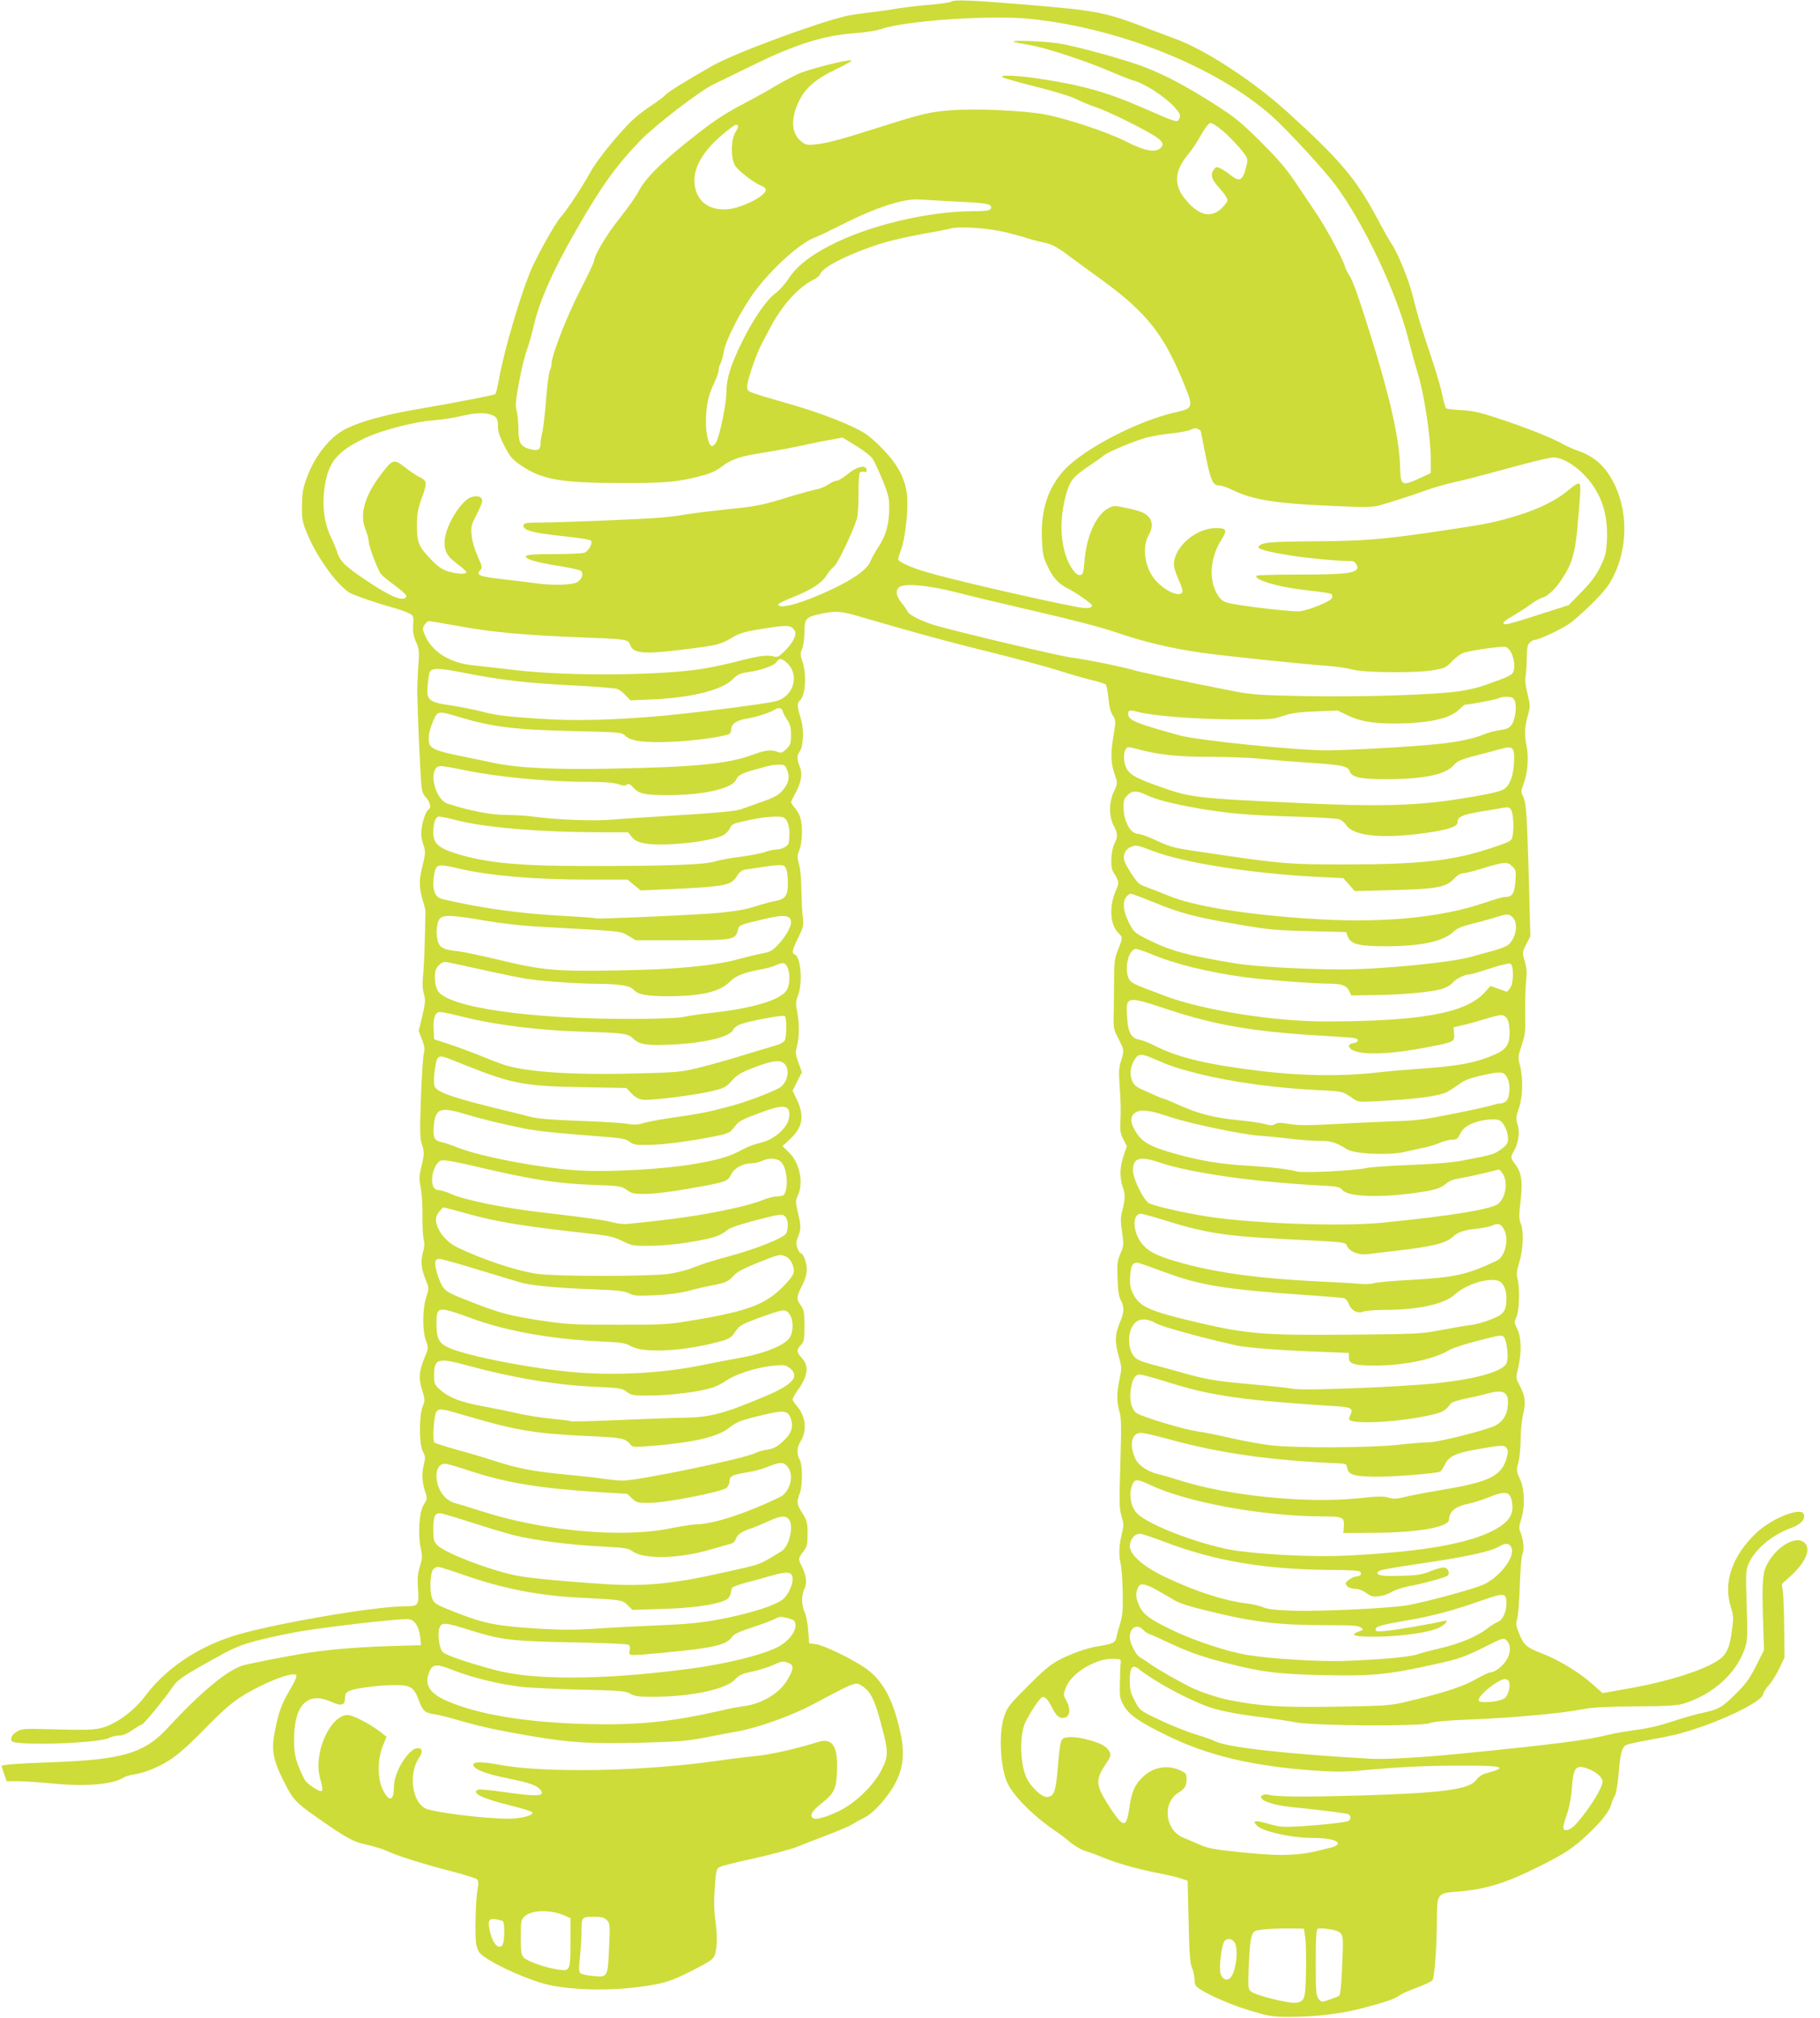<?xml version="1.0" standalone="no"?>
<!DOCTYPE svg PUBLIC "-//W3C//DTD SVG 20010904//EN"
 "http://www.w3.org/TR/2001/REC-SVG-20010904/DTD/svg10.dtd">
<svg version="1.0" xmlns="http://www.w3.org/2000/svg"
 width="1155pt" height="1280pt" viewBox="0 0 1155 1280"
 preserveAspectRatio="xMidYMid meet">
<g transform="translate(0,1280) scale(0.1,-0.1)"
fill="#cddc39" stroke="none">
<path d="M6037 12790 c-10 -7 -71 -15 -135 -20 -64 -5 -157 -16 -207 -24 -49
-9 -132 -20 -184 -26 -51 -6 -112 -15 -135 -20 -192 -44 -716 -238 -856 -318
-167 -95 -279 -164 -296 -183 -10 -12 -48 -40 -84 -64 -36 -23 -87 -61 -113
-85 -82 -73 -234 -258 -278 -338 -52 -95 -152 -247 -189 -287 -37 -40 -163
-267 -199 -358 -70 -178 -167 -512 -195 -676 -8 -45 -18 -86 -23 -91 -8 -7
-222 -49 -523 -101 -179 -31 -333 -74 -420 -117 -107 -52 -206 -177 -257 -324
-21 -58 -26 -92 -27 -168 0 -87 3 -103 36 -181 63 -153 202 -341 278 -375 45
-20 163 -61 245 -83 44 -12 96 -30 115 -39 35 -17 35 -17 32 -76 -3 -44 2 -72
19 -110 20 -47 21 -59 13 -161 -4 -60 -7 -137 -6 -170 1 -33 4 -114 6 -180 2
-66 8 -192 13 -281 8 -154 9 -161 36 -193 28 -33 35 -65 17 -76 -16 -10 -37
-67 -44 -121 -5 -35 -2 -64 9 -98 17 -50 17 -55 -10 -166 -17 -70 -14 -125 11
-202 8 -26 15 -55 14 -65 0 -10 -2 -88 -4 -173 -2 -85 -7 -188 -11 -227 -5
-50 -4 -87 5 -118 11 -40 10 -56 -10 -140 l-23 -95 21 -54 c16 -43 19 -61 11
-92 -5 -22 -13 -149 -18 -284 -7 -197 -6 -253 5 -285 18 -52 17 -66 -2 -148
-15 -59 -15 -76 -4 -135 8 -37 12 -114 11 -172 -1 -58 2 -124 7 -148 7 -31 6
-54 -4 -88 -16 -54 -10 -108 19 -177 20 -47 20 -49 1 -110 -24 -77 -24 -212 0
-275 15 -42 15 -46 -9 -103 -36 -89 -40 -134 -16 -207 18 -60 19 -66 3 -105
-23 -62 -23 -241 2 -286 15 -28 16 -40 7 -77 -15 -60 -14 -109 5 -170 17 -51
17 -52 -7 -90 -29 -47 -38 -183 -19 -275 11 -52 11 -66 -5 -115 -14 -45 -17
-76 -12 -145 7 -103 2 -109 -80 -109 -200 0 -880 -118 -1103 -192 -227 -74
-423 -209 -549 -378 -67 -89 -170 -167 -257 -196 -61 -20 -108 -21 -394 -13
-97 3 -131 1 -154 -11 -35 -18 -51 -42 -43 -64 13 -33 549 -17 620 19 16 8 45
15 64 15 22 0 51 12 84 35 28 19 55 35 60 35 10 0 150 171 189 230 36 55 68
77 307 208 122 68 188 89 445 141 146 31 691 95 751 89 39 -4 65 -45 74 -115
l5 -50 -213 -6 c-214 -7 -413 -25 -564 -52 -126 -22 -296 -56 -345 -68 -98
-24 -273 -168 -485 -398 -149 -162 -287 -203 -745 -219 -227 -8 -310 -15 -310
-24 0 -2 7 -23 16 -49 l16 -47 71 0 c40 0 142 -7 227 -15 202 -20 378 -5 444
38 11 8 42 17 68 20 26 4 74 18 107 31 123 52 178 94 336 254 115 118 175 170
239 210 136 86 323 159 346 136 6 -6 -7 -39 -40 -94 -53 -90 -70 -135 -95
-259 -24 -115 -14 -181 50 -310 60 -122 78 -143 200 -229 201 -142 246 -167
336 -186 46 -10 102 -27 124 -38 56 -28 233 -84 409 -129 82 -21 155 -44 163
-51 10 -11 11 -26 3 -68 -12 -66 -17 -290 -8 -344 4 -21 14 -46 23 -56 46 -51
259 -152 405 -194 141 -39 397 -49 605 -21 160 21 201 34 346 108 110 56 125
67 136 98 15 44 16 122 2 223 -8 55 -9 120 -3 201 9 114 10 120 34 132 14 7
116 32 226 56 110 25 230 57 265 72 35 14 121 48 190 74 69 26 141 57 160 69
19 12 53 31 76 42 60 29 158 141 201 230 51 107 55 200 14 360 -46 181 -109
287 -212 359 -81 56 -258 142 -310 150 l-45 6 -6 80 c-3 44 -13 97 -23 117
-20 47 -21 110 -1 149 18 34 12 84 -16 141 -25 48 -24 53 9 95 24 32 27 45 27
113 0 69 -3 82 -32 129 -37 59 -39 70 -18 126 19 52 19 182 0 215 -20 35 -18
80 5 115 43 66 34 159 -21 223 -16 18 -29 38 -29 45 0 7 16 34 35 61 62 87 70
149 25 199 -36 41 -37 53 -7 85 20 21 22 34 22 120 0 85 -3 101 -22 129 -30
41 -29 56 7 127 20 39 30 74 30 103 0 44 -23 103 -39 103 -5 0 -15 15 -21 34
-9 28 -8 42 5 71 19 47 19 71 -2 156 -15 65 -15 72 0 105 38 79 12 208 -55
272 l-42 41 51 48 c81 76 90 151 32 264 l-19 39 29 59 30 59 -22 60 c-19 54
-20 66 -9 106 15 58 15 146 1 219 -10 48 -9 64 5 101 31 80 18 245 -19 260
-22 8 -19 27 21 108 32 66 35 78 29 128 -4 30 -8 107 -9 170 0 63 -7 138 -15
166 -13 46 -12 56 2 93 19 46 22 147 7 201 -5 19 -21 48 -35 64 -14 16 -25 32
-25 36 0 4 11 27 24 51 40 72 51 129 32 174 -19 46 -20 74 -1 98 23 31 28 134
10 197 -28 95 -29 106 -7 128 36 36 42 171 11 257 -11 30 -11 41 1 68 8 18 15
65 15 104 1 89 8 98 100 118 99 21 129 19 246 -15 352 -103 556 -159 825 -225
167 -42 361 -93 430 -115 69 -22 165 -50 212 -62 48 -11 92 -25 98 -29 6 -5
14 -43 18 -85 4 -52 13 -88 27 -111 21 -34 21 -35 4 -139 -18 -112 -16 -166
12 -246 16 -46 16 -49 -8 -99 -32 -70 -33 -157 -1 -217 26 -51 27 -68 5 -113
-23 -46 -28 -147 -9 -179 40 -66 40 -66 17 -121 -43 -99 -37 -214 15 -266 30
-30 30 -32 -1 -109 -22 -56 -25 -76 -25 -211 0 -81 -2 -180 -3 -219 -1 -63 2
-79 31 -134 37 -73 37 -75 16 -141 -13 -40 -15 -70 -9 -152 8 -124 9 -153 5
-237 -3 -52 1 -74 19 -108 l22 -43 -20 -60 c-25 -71 -27 -139 -5 -203 16 -47
15 -75 -6 -156 -9 -35 -9 -63 1 -127 11 -77 11 -84 -10 -134 -20 -45 -22 -65
-19 -158 2 -76 8 -116 21 -140 23 -46 22 -75 -8 -146 -30 -73 -31 -117 -5
-211 19 -67 19 -75 5 -143 -19 -90 -19 -145 -1 -205 12 -40 13 -95 6 -329 -8
-249 -7 -288 7 -335 14 -43 15 -60 5 -100 -20 -81 -24 -145 -11 -197 6 -27 13
-111 14 -185 2 -109 -1 -147 -15 -195 -10 -33 -22 -75 -25 -92 -7 -35 -23 -42
-124 -58 -67 -11 -176 -50 -250 -91 -47 -26 -102 -73 -191 -163 -115 -116
-128 -131 -148 -192 -36 -106 -24 -329 23 -424 43 -87 173 -215 316 -310 17
-11 53 -39 82 -63 28 -23 70 -47 92 -54 22 -6 76 -25 120 -44 88 -36 224 -74
355 -99 47 -9 106 -23 131 -31 l46 -15 6 -257 c4 -203 9 -265 21 -294 9 -21
16 -52 16 -70 0 -18 4 -38 8 -44 20 -32 197 -114 332 -155 137 -41 152 -44
265 -44 164 0 328 20 465 56 152 41 199 57 233 81 15 11 64 33 110 49 45 17
88 37 96 44 15 15 29 202 30 411 1 139 6 145 132 154 178 14 304 53 514 158
171 85 220 118 324 217 81 78 126 137 137 181 4 16 14 39 22 51 8 13 18 70 24
140 10 127 21 169 48 183 10 5 71 19 136 30 66 12 146 28 179 36 239 60 555
207 555 259 0 8 16 32 35 54 19 21 49 69 67 107 l33 69 -2 180 c-1 99 -5 204
-8 233 l-7 53 57 52 c95 87 130 171 87 210 -57 52 -190 -31 -245 -152 -23 -49
-26 -129 -16 -417 l4 -111 -49 -98 c-39 -78 -64 -114 -125 -175 -89 -90 -114
-105 -216 -126 -42 -9 -127 -33 -190 -54 -74 -25 -155 -45 -230 -54 -63 -9
-141 -22 -173 -30 -129 -34 -353 -63 -932 -120 -252 -25 -492 -39 -585 -33
-528 29 -906 72 -982 110 -15 8 -74 29 -130 46 -56 17 -158 58 -226 91 -124
59 -124 59 -155 119 -27 50 -32 69 -32 129 0 87 16 107 58 73 94 -76 316 -196
444 -240 75 -26 187 -47 338 -65 69 -9 163 -23 210 -32 115 -23 807 -27 855
-5 20 9 101 16 240 22 281 11 594 39 730 66 58 12 150 16 335 18 212 1 264 5
310 19 183 59 327 189 382 345 18 52 19 73 13 277 -7 208 -6 224 13 266 40 90
148 181 267 224 63 23 94 56 82 89 -19 47 -206 -28 -304 -122 -152 -147 -208
-313 -159 -467 17 -54 18 -69 7 -150 -14 -110 -34 -152 -86 -188 -97 -66 -328
-138 -588 -183 l-147 -26 -65 58 c-82 73 -213 153 -318 193 -99 38 -116 53
-146 126 -20 48 -22 61 -13 92 6 21 14 118 17 216 3 99 11 188 17 199 12 23 6
90 -12 134 -12 27 -11 39 3 83 26 80 23 193 -7 257 -23 49 -24 54 -10 105 7
29 14 94 14 145 0 50 7 122 16 160 18 77 13 116 -22 184 -25 46 -25 48 -9 114
22 96 20 189 -6 243 -21 42 -21 46 -5 78 18 40 22 187 6 243 -7 27 -5 49 12
105 25 82 29 195 9 244 -12 28 -12 52 -1 145 14 126 6 178 -36 234 -29 38 -29
43 -4 86 27 46 36 119 20 166 -11 34 -10 46 9 100 25 73 28 190 7 271 -14 52
-13 59 11 129 22 66 25 86 22 205 -1 72 1 163 6 202 6 54 4 83 -9 127 -16 56
-16 57 10 107 l26 51 -11 409 c-12 395 -16 443 -40 488 -9 16 -7 31 8 69 25
64 33 166 20 233 -16 77 -14 125 6 198 17 61 17 65 -1 140 -12 46 -17 89 -13
107 4 17 7 69 8 116 1 70 4 89 19 102 10 10 23 17 28 17 31 0 196 79 238 114
103 85 209 193 241 246 110 180 124 428 35 618 -55 118 -126 184 -235 222 -30
10 -73 30 -97 43 -63 37 -242 108 -408 162 -117 39 -162 49 -235 53 -49 2 -94
8 -98 12 -5 4 -15 41 -23 81 -8 41 -35 133 -58 204 -84 251 -99 301 -126 411
-29 117 -95 281 -140 349 -15 22 -53 90 -85 150 -137 259 -239 380 -577 686
-216 196 -523 396 -713 464 -27 10 -99 37 -160 60 -284 109 -325 117 -790 156
-341 28 -446 32 -468 19z m503 -110 c568 -59 1182 -306 1532 -617 95 -84 335
-345 404 -438 180 -244 383 -671 460 -970 24 -93 51 -190 59 -215 42 -132 85
-412 85 -558 l0 -83 -62 -29 c-125 -57 -129 -55 -133 71 -5 177 -63 436 -185
826 -81 257 -116 357 -141 393 -9 14 -20 36 -24 50 -15 51 -117 240 -178 331
-35 52 -97 144 -137 204 -55 82 -111 148 -219 255 -132 131 -162 155 -306 247
-173 109 -294 173 -420 223 -123 49 -442 137 -558 155 -95 14 -297 21 -286 11
2 -3 49 -12 104 -22 104 -17 361 -102 525 -173 50 -22 114 -47 143 -55 66 -19
190 -101 245 -160 43 -47 48 -60 32 -86 -11 -17 -22 -14 -225 75 -223 98 -384
144 -655 185 -141 22 -267 27 -236 9 10 -6 106 -33 214 -60 113 -28 218 -61
251 -77 31 -16 87 -39 125 -52 72 -23 297 -134 374 -183 51 -33 61 -53 38 -75
-33 -33 -100 -21 -221 41 -121 61 -384 148 -525 173 -134 23 -425 36 -580 25
-144 -11 -185 -21 -515 -126 -199 -63 -291 -87 -361 -92 -44 -4 -55 -1 -82 22
-60 51 -65 141 -13 251 41 85 108 144 238 205 59 28 103 53 97 56 -21 8 -273
-56 -339 -86 -36 -17 -103 -52 -148 -79 -45 -27 -131 -75 -192 -107 -141 -74
-198 -113 -370 -250 -170 -137 -262 -231 -303 -310 -17 -33 -70 -107 -116
-165 -80 -98 -166 -241 -166 -276 0 -8 -40 -92 -89 -187 -84 -164 -181 -412
-181 -466 0 -12 -5 -31 -11 -43 -6 -11 -17 -97 -24 -191 -8 -95 -19 -188 -25
-207 -5 -19 -10 -49 -10 -66 0 -38 -16 -46 -67 -33 -59 16 -73 39 -73 125 0
41 -5 93 -11 116 -10 36 -7 65 15 184 14 78 37 170 50 205 13 35 31 100 41
144 35 158 126 365 280 630 153 266 246 395 399 554 92 95 383 319 466 357 30
14 145 70 255 124 256 126 441 185 635 199 69 5 145 17 170 26 152 54 696 91
950 65z m1214 -705 c30 -25 80 -75 111 -111 50 -59 55 -70 49 -98 -24 -111
-44 -126 -104 -77 -21 17 -51 36 -65 43 -24 11 -29 10 -41 -7 -25 -33 -16 -63
36 -120 28 -30 50 -64 50 -74 0 -10 -18 -35 -40 -55 -68 -61 -142 -43 -224 55
-79 93 -75 182 12 287 22 26 52 70 67 97 43 76 65 105 80 105 7 0 38 -20 69
-45z m-3071 28 c4 -3 -3 -22 -16 -42 -28 -46 -31 -159 -4 -208 17 -33 122
-114 170 -132 15 -6 27 -17 27 -25 0 -39 -150 -115 -241 -123 -109 -10 -186
40 -207 134 -26 113 43 237 198 360 57 45 62 47 73 36z m1387 -482 c185 -8
220 -14 220 -36 0 -20 -24 -25 -113 -25 -285 0 -661 -89 -907 -216 -130 -66
-216 -135 -267 -214 -22 -33 -58 -73 -81 -90 -56 -40 -140 -161 -211 -305 -73
-147 -101 -236 -101 -322 0 -73 -44 -286 -66 -320 -8 -13 -19 -23 -25 -23 -20
0 -39 70 -39 148 0 105 14 173 50 247 17 34 30 72 30 84 0 12 6 34 14 49 7 15
16 48 20 73 10 70 114 271 199 384 110 147 289 307 380 339 18 6 91 41 162 77
226 115 403 172 505 163 30 -2 134 -8 230 -13z m315 -195 c55 -14 113 -30 130
-36 16 -6 61 -18 99 -26 56 -12 84 -25 141 -66 38 -29 144 -106 235 -172 286
-209 390 -340 516 -642 70 -169 69 -174 -43 -199 -243 -54 -585 -232 -712
-370 -100 -111 -146 -250 -139 -430 4 -98 8 -118 35 -175 34 -73 69 -113 127
-142 58 -29 156 -98 156 -109 0 -18 -31 -21 -93 -10 -243 46 -805 176 -962
223 -98 29 -175 65 -175 80 0 7 9 36 19 63 25 67 45 240 38 333 -8 105 -54
198 -147 295 -39 42 -93 90 -120 107 -79 51 -272 127 -455 180 -310 90 -290
82 -293 115 -4 30 53 199 90 270 12 22 35 67 53 101 75 145 184 265 282 312
18 9 36 24 39 35 15 46 214 142 419 202 50 14 153 37 230 51 77 13 156 29 175
34 58 16 245 3 355 -24z m-3268 -1157 c36 -13 43 -25 43 -77 0 -30 12 -65 42
-123 38 -72 50 -85 111 -126 129 -86 252 -107 627 -107 285 -1 363 6 513 46
55 14 94 32 130 60 63 47 113 63 277 89 69 11 175 30 235 44 61 13 142 30 181
36 l71 13 84 -51 c46 -28 94 -65 106 -82 12 -18 41 -81 65 -139 38 -95 42
-116 41 -183 -1 -96 -23 -172 -69 -240 -20 -30 -43 -71 -51 -92 -20 -49 -106
-111 -247 -177 -182 -86 -335 -129 -337 -95 0 6 40 26 89 45 117 46 185 89
216 138 13 22 36 48 49 58 23 18 120 221 145 304 6 19 11 90 10 156 0 67 3
127 7 134 4 6 16 10 26 7 12 -3 19 0 19 8 0 40 -60 28 -124 -25 -27 -22 -56
-40 -67 -40 -10 0 -34 -11 -53 -24 -20 -13 -52 -27 -73 -30 -21 -4 -87 -22
-148 -40 -202 -62 -224 -67 -412 -86 -104 -11 -226 -26 -273 -34 -47 -8 -119
-17 -160 -20 -115 -10 -642 -31 -760 -31 -85 0 -105 -3 -108 -15 -6 -33 52
-50 239 -70 117 -12 185 -23 190 -31 11 -18 -17 -66 -43 -76 -13 -4 -98 -8
-190 -8 -111 0 -171 -4 -178 -11 -18 -18 57 -41 204 -64 71 -11 135 -25 143
-32 19 -19 5 -57 -28 -73 -33 -17 -159 -20 -260 -5 -37 5 -129 16 -204 25
-151 17 -176 26 -149 56 16 18 15 23 -15 91 -20 45 -35 96 -38 133 -5 55 -2
66 31 129 20 38 36 77 36 87 0 28 -30 39 -70 25 -63 -21 -160 -177 -168 -272
-6 -67 14 -103 83 -154 30 -22 55 -45 55 -50 0 -15 -59 -12 -116 5 -36 11 -63
29 -105 72 -82 84 -93 110 -93 218 0 76 5 104 32 179 35 98 34 105 -22 133
-17 8 -57 35 -88 60 -71 54 -76 52 -158 -57 -98 -133 -128 -244 -91 -338 12
-29 21 -64 21 -78 0 -31 58 -182 79 -208 9 -10 49 -43 89 -72 72 -54 84 -70
58 -80 -31 -12 -104 22 -230 106 -143 95 -178 128 -196 187 -7 21 -25 65 -41
98 -41 87 -55 189 -41 301 22 169 78 240 259 325 101 49 319 105 438 113 50 4
124 15 165 25 87 22 157 25 197 10z m4503 -103 c0 -1 14 -70 30 -151 33 -164
47 -195 87 -195 15 0 54 -13 88 -30 126 -61 275 -85 640 -100 201 -9 248 -8
290 4 97 28 241 75 305 99 36 13 110 34 165 47 55 12 179 43 275 70 197 54
300 80 347 87 49 8 135 -37 201 -104 110 -111 157 -244 150 -415 -5 -89 -9
-105 -43 -175 -28 -57 -60 -99 -119 -159 l-81 -83 -188 -60 c-103 -34 -196
-61 -207 -61 -35 0 -22 18 38 51 31 18 80 49 107 69 28 21 61 41 75 45 43 13
89 55 134 124 61 92 82 163 96 321 21 231 23 271 13 281 -7 7 -31 -8 -69 -40
-72 -62 -186 -119 -319 -160 -143 -44 -201 -56 -465 -95 -385 -58 -507 -68
-830 -70 -286 -2 -337 -7 -354 -35 -18 -29 356 -86 596 -91 15 0 37 -32 32
-45 -13 -32 -83 -40 -361 -40 -149 0 -274 -3 -278 -7 -23 -23 124 -69 281 -88
200 -24 199 -23 199 -45 0 -15 -19 -28 -80 -54 -44 -19 -101 -36 -127 -39 -44
-4 -320 27 -436 49 -41 8 -57 17 -76 42 -67 91 -61 242 14 361 40 63 35 76
-32 76 -129 0 -268 -120 -268 -231 0 -19 13 -62 30 -97 16 -34 27 -69 24 -77
-17 -43 -137 19 -189 97 -55 83 -65 195 -24 266 26 45 24 88 -5 117 -24 24
-57 36 -159 57 -53 11 -62 10 -95 -7 -77 -43 -137 -176 -150 -336 -6 -75 -9
-84 -28 -87 -14 -2 -28 8 -47 35 -78 113 -93 308 -37 491 24 79 44 101 157
177 32 21 67 46 78 56 28 23 199 94 275 114 36 9 107 21 159 26 52 6 106 16
120 24 17 9 32 10 43 4 10 -5 18 -11 18 -13z m-1550 -1024 c85 -22 315 -77
510 -122 210 -48 414 -101 500 -131 179 -61 351 -102 540 -129 145 -21 645
-73 815 -85 50 -4 117 -14 150 -23 77 -20 404 -23 515 -3 69 12 79 17 117 58
23 24 56 48 75 53 64 17 240 42 262 36 44 -11 74 -129 44 -168 -7 -9 -38 -25
-68 -36 -30 -11 -81 -29 -113 -41 -32 -12 -102 -28 -155 -36 -152 -23 -631
-38 -987 -31 -287 6 -333 9 -450 32 -359 71 -576 117 -635 134 -81 23 -287 65
-400 80 -72 10 -642 144 -835 197 -94 26 -182 68 -196 94 -6 13 -25 40 -41 59
-34 42 -37 82 -5 99 41 21 190 6 357 -37z m-3176 -211 c235 -43 420 -60 831
-76 248 -9 262 -12 274 -46 19 -56 87 -61 350 -28 202 25 224 30 295 73 57 34
88 42 269 68 91 13 110 9 131 -24 14 -23 -9 -71 -61 -125 -38 -38 -48 -44 -71
-38 -45 11 -88 6 -210 -25 -64 -17 -163 -39 -221 -49 -261 -47 -873 -53 -1221
-11 -96 11 -215 25 -264 30 -141 15 -253 85 -298 187 -18 41 -18 46 -4 69 9
13 21 24 28 24 6 0 83 -13 172 -29z m2105 -241 c77 -78 35 -211 -77 -239 -63
-16 -486 -70 -707 -91 -312 -28 -560 -35 -786 -20 -228 15 -277 21 -384 49
-44 11 -127 27 -184 36 -140 20 -156 33 -147 127 3 36 9 73 12 82 12 30 56 30
218 -2 249 -49 392 -65 740 -83 115 -6 220 -15 234 -20 13 -5 37 -23 53 -41
l30 -31 137 6 c244 10 440 58 510 126 32 32 50 40 93 46 83 11 170 41 186 64
19 29 36 26 72 -9z m4612 -231 c17 -32 6 -125 -18 -157 -16 -21 -32 -28 -74
-34 -30 -4 -75 -15 -99 -26 -62 -26 -166 -49 -285 -61 -166 -18 -578 -41 -718
-41 -197 0 -818 63 -932 95 -281 78 -325 96 -325 135 0 26 7 28 60 14 99 -26
363 -46 610 -48 233 -1 248 0 315 23 55 18 99 24 207 28 l136 6 64 -31 c76
-37 159 -52 293 -52 209 0 356 30 411 86 19 18 38 34 42 34 28 0 198 32 211
40 9 5 33 10 53 10 28 0 40 -5 49 -21z m-4643 -73 c2 -10 15 -34 28 -53 19
-28 24 -49 24 -95 0 -52 -3 -63 -29 -89 -26 -25 -33 -28 -56 -19 -42 16 -76
12 -161 -19 -156 -57 -357 -77 -889 -87 -359 -8 -603 4 -755 37 -52 11 -147
31 -212 44 -148 30 -185 46 -194 80 -9 35 0 82 26 144 27 61 31 62 151 26 222
-67 365 -85 744 -93 290 -7 301 -8 322 -29 35 -35 119 -46 293 -39 138 5 341
33 370 51 5 3 10 14 10 24 0 38 32 61 98 72 61 9 152 39 182 59 21 14 44 8 48
-14z m2262 -241 c122 -33 254 -47 450 -46 107 0 258 -6 335 -14 77 -8 217 -19
310 -25 188 -12 231 -21 240 -52 13 -39 68 -51 230 -51 239 0 376 28 430 88
25 28 46 37 130 59 55 14 128 33 162 43 86 24 96 14 91 -87 -4 -82 -27 -142
-63 -166 -28 -18 -126 -39 -335 -70 -236 -35 -492 -41 -930 -20 -724 34 -719
33 -960 120 -143 52 -174 77 -185 149 -7 47 6 87 28 87 7 0 37 -7 67 -15z
m-2235 -129 c19 -46 10 -87 -29 -131 -24 -28 -52 -44 -126 -70 -52 -18 -114
-41 -138 -49 -30 -11 -138 -22 -370 -36 -180 -11 -382 -24 -449 -30 -122 -10
-358 0 -503 20 -36 5 -111 10 -167 10 -96 0 -231 26 -371 71 -89 29 -129 239
-45 239 16 0 80 -11 143 -24 211 -45 537 -76 800 -76 98 -1 158 -5 185 -15 29
-11 42 -11 53 -3 11 9 20 5 43 -20 38 -40 74 -47 239 -46 213 2 386 43 411 97
14 30 33 40 124 66 96 27 105 29 148 30 34 1 39 -2 52 -33z m2282 -160 c57
-28 174 -58 333 -85 186 -32 308 -42 594 -51 149 -4 283 -12 297 -18 14 -6 33
-22 43 -37 49 -75 261 -90 563 -40 99 17 143 35 143 58 0 35 27 48 140 67 63
10 131 22 152 26 31 5 38 3 49 -17 14 -26 18 -128 6 -171 -6 -24 -20 -31 -146
-72 -233 -77 -448 -100 -916 -100 -349 0 -394 3 -817 65 -270 39 -280 41 -373
84 -53 25 -108 45 -121 45 -51 0 -94 80 -94 174 0 36 5 52 25 71 30 31 60 31
122 1z m-4373 -161 c179 -46 541 -75 915 -75 l166 0 25 -30 c20 -23 38 -32 85
-41 117 -22 437 14 501 56 14 9 30 27 36 40 13 29 19 31 137 56 95 19 187 25
207 11 22 -14 34 -52 34 -104 0 -29 -4 -58 -8 -64 -12 -18 -49 -34 -80 -34
-16 0 -45 -7 -64 -14 -19 -8 -89 -22 -156 -31 -66 -8 -142 -22 -169 -31 -61
-19 -294 -28 -778 -28 -459 -1 -669 19 -863 80 -111 35 -142 65 -142 132 0 64
14 102 37 102 10 0 63 -11 117 -25z m4416 -195 c194 -73 609 -139 1010 -161
l195 -10 36 -41 37 -41 233 6 c284 7 346 18 395 71 20 22 42 36 57 36 14 0 67
13 118 29 150 45 164 46 195 16 25 -25 26 -31 21 -98 -7 -77 -20 -97 -64 -97
-12 0 -68 -15 -122 -34 -297 -102 -678 -136 -1152 -102 -398 28 -707 79 -859
142 -47 19 -110 44 -141 55 -49 17 -60 27 -96 82 -23 34 -44 72 -47 84 -12 37
4 74 38 89 35 15 41 14 146 -26z m-2329 -117 c5 -13 9 -53 9 -89 0 -75 -17
-99 -77 -109 -21 -4 -72 -17 -113 -30 -84 -26 -106 -30 -235 -45 -111 -12
-783 -42 -794 -36 -4 3 -100 10 -212 16 -275 15 -505 47 -757 105 -43 10 -62
40 -62 99 0 29 5 67 11 85 13 38 32 39 151 11 191 -45 479 -70 811 -70 l259 0
42 -35 42 -34 200 9 c337 16 373 23 409 80 18 29 33 40 57 44 245 37 244 37
259 -1z m2336 -209 c168 -69 266 -94 538 -140 185 -32 237 -36 444 -41 l234
-6 10 -28 c19 -49 69 -62 242 -62 223 0 366 31 430 93 21 20 51 33 100 45 39
9 105 27 148 40 94 30 102 30 127 5 37 -37 22 -128 -27 -173 -11 -9 -51 -26
-89 -36 -38 -11 -103 -29 -144 -40 -133 -38 -579 -81 -827 -81 -246 1 -551 18
-678 39 -312 52 -412 80 -565 158 -67 34 -77 43 -103 94 -37 72 -45 130 -23
164 9 14 23 25 31 25 9 0 77 -25 152 -56z m-4252 -114 c112 -19 237 -33 365
-40 511 -28 497 -26 548 -57 l47 -28 290 0 c324 0 342 3 357 62 9 35 5 34 168
73 129 30 170 25 170 -22 0 -31 -38 -95 -83 -142 -35 -37 -51 -46 -102 -55
-33 -6 -100 -23 -150 -36 -153 -42 -393 -65 -750 -71 -404 -8 -491 0 -761 65
-116 28 -237 53 -270 57 -87 9 -111 20 -125 61 -16 49 -7 133 17 150 27 20 91
16 279 -17z m4222 -209 c155 -66 370 -119 608 -151 122 -16 430 -40 517 -40
93 0 122 -10 140 -47 l14 -28 143 2 c174 2 364 19 431 39 28 8 57 25 69 40 20
25 78 53 111 53 8 0 65 17 126 37 62 21 119 34 128 31 24 -9 23 -127 -2 -157
l-18 -22 -52 18 -53 19 -39 -43 c-121 -130 -404 -181 -1010 -182 -327 0 -780
72 -1020 163 -209 79 -211 80 -227 110 -31 61 0 187 46 187 10 0 50 -13 88
-29z m-4222 -106 c110 -25 232 -49 270 -55 103 -15 313 -30 434 -31 153 -1
217 -11 241 -37 30 -32 82 -42 220 -42 207 0 327 28 388 89 41 41 90 61 205
82 34 6 73 17 89 25 15 8 36 14 47 14 39 0 56 -117 24 -171 -37 -62 -212 -115
-473 -144 -80 -9 -163 -21 -185 -27 -23 -6 -153 -11 -310 -12 -659 -2 -1182
72 -1247 179 -11 19 -18 49 -18 83 0 43 5 58 25 78 21 21 32 24 58 19 18 -3
122 -26 232 -50z m4328 -246 c305 -102 556 -145 982 -169 105 -6 200 -13 213
-16 31 -6 23 -28 -11 -32 -33 -4 -35 -27 -5 -43 63 -34 240 -28 468 16 180 34
181 35 178 86 l-3 42 60 14 c33 7 95 25 138 38 43 14 89 25 102 25 37 0 55
-35 55 -106 0 -91 -22 -117 -133 -160 -102 -40 -216 -59 -437 -74 -85 -6 -216
-17 -290 -26 -213 -23 -474 -19 -723 12 -339 41 -519 84 -673 162 -33 17 -77
34 -97 37 -50 10 -69 47 -75 149 -8 127 0 128 251 45z m-4488 -44 c217 -56
501 -92 785 -100 263 -8 285 -11 320 -45 38 -37 90 -45 255 -36 198 10 357 48
377 92 7 14 28 30 52 38 55 20 264 58 276 51 13 -8 13 -131 0 -155 -6 -11 -29
-25 -53 -31 -23 -7 -112 -33 -197 -59 -85 -27 -213 -63 -285 -81 -125 -31
-140 -32 -410 -39 -414 -11 -711 10 -848 59 -29 10 -99 37 -157 61 -58 23
-143 54 -190 69 l-85 28 -3 60 c-4 76 10 113 40 113 13 0 68 -11 123 -25z
m4417 -276 c99 -43 138 -56 268 -89 217 -55 498 -93 772 -106 151 -7 150 -7
222 -58 26 -18 36 -19 224 -7 201 12 326 31 372 57 14 8 46 29 71 47 35 26 71
39 153 57 116 25 131 23 153 -21 18 -34 16 -110 -3 -137 -8 -12 -26 -22 -39
-22 -13 0 -36 -5 -51 -10 -14 -6 -124 -30 -243 -54 -193 -39 -236 -45 -406
-50 -104 -4 -274 -12 -378 -18 -143 -8 -205 -8 -261 1 -59 10 -79 10 -94 0
-16 -10 -29 -10 -60 -1 -22 7 -102 19 -178 26 -159 17 -247 40 -373 96 -49 22
-92 40 -96 40 -4 0 -21 6 -38 14 -18 8 -58 26 -90 40 -46 20 -61 32 -73 61
-17 42 -11 88 17 134 24 39 42 39 131 0z m-4375 -38 c293 -117 372 -132 743
-138 l275 -5 31 -33 c19 -22 44 -36 69 -41 46 -8 340 28 455 57 66 16 80 24
115 64 33 36 57 51 133 80 124 48 173 54 201 26 38 -38 17 -127 -38 -155 -69
-36 -213 -89 -316 -116 -134 -36 -182 -45 -355 -70 -74 -10 -157 -26 -184 -34
-37 -11 -61 -13 -100 -6 -28 6 -163 14 -301 19 -168 6 -270 14 -310 24 -33 9
-87 22 -120 30 -379 91 -488 128 -498 169 -10 38 7 168 24 179 21 13 16 14
176 -50z m2041 -273 c19 -19 14 -72 -11 -109 -36 -53 -100 -96 -164 -110 -32
-6 -81 -25 -110 -41 -78 -44 -153 -66 -312 -93 -176 -30 -498 -50 -696 -42
-229 9 -643 85 -795 145 -41 16 -89 33 -107 36 -48 11 -56 27 -50 102 9 114
41 125 207 74 89 -27 248 -66 372 -90 83 -16 207 -29 423 -45 188 -14 213 -18
240 -38 27 -20 40 -22 130 -20 98 2 290 28 433 59 62 13 76 20 99 50 32 42 41
48 168 95 105 40 153 47 173 27z m2427 -54 c128 -42 453 -111 570 -119 50 -3
142 -13 205 -20 63 -8 144 -13 180 -13 66 1 100 -10 168 -53 47 -30 268 -40
369 -16 38 9 92 21 122 27 30 6 74 19 99 30 24 11 59 20 77 20 29 0 36 5 52
38 13 26 32 44 65 60 54 27 155 40 185 24 27 -15 53 -71 53 -115 0 -30 -6 -40
-42 -66 -45 -34 -54 -36 -223 -69 -77 -16 -180 -25 -348 -32 -130 -5 -256 -14
-280 -19 -80 -18 -406 -34 -446 -23 -46 14 -174 29 -316 37 -162 9 -294 31
-440 71 -178 49 -228 77 -271 150 -37 63 -31 104 16 123 35 13 89 4 205 -35z
m-2466 -288 c36 -38 46 -158 17 -205 -4 -6 -24 -11 -45 -11 -21 0 -63 -11 -93
-24 -30 -13 -117 -38 -194 -54 -193 -42 -354 -66 -668 -97 -21 -2 -59 3 -85
10 -46 13 -171 31 -431 61 -257 29 -506 79 -598 120 -30 13 -65 24 -78 24 -33
0 -48 36 -40 94 4 24 17 57 28 71 19 25 26 27 68 22 26 -3 114 -21 196 -41
347 -81 498 -104 732 -113 166 -6 175 -7 210 -32 34 -24 45 -26 127 -25 52 1
164 15 265 33 241 43 246 44 270 90 21 42 74 71 133 71 17 1 46 7 62 15 48 22
98 19 124 -9z m2400 -1 c189 -64 591 -122 990 -144 141 -7 155 -10 170 -30 33
-44 241 -51 481 -16 110 16 142 26 181 59 16 14 48 26 76 30 26 4 95 18 153
32 l105 25 17 -21 c39 -48 28 -150 -22 -195 -40 -36 -291 -77 -729 -121 -258
-26 -791 -8 -1096 35 -146 21 -371 72 -395 89 -38 27 -100 156 -100 208 0 79
44 92 169 49z m-4395 -324 c189 -53 362 -81 771 -126 129 -14 159 -21 215 -48
63 -31 69 -32 185 -30 78 1 169 10 261 26 138 24 173 36 224 77 14 12 92 37
184 61 150 38 159 39 177 23 20 -18 25 -67 10 -106 -11 -30 -200 -105 -384
-153 -71 -19 -161 -47 -201 -64 -44 -18 -110 -35 -167 -43 -117 -16 -710 -16
-824 0 -133 18 -353 91 -515 170 -80 39 -143 129 -132 189 4 21 37 63 49 63 4
0 70 -18 147 -39z m4422 -41 c260 -81 392 -102 753 -120 420 -21 397 -19 410
-46 15 -34 74 -57 125 -51 23 3 102 13 176 21 241 28 324 48 370 90 32 30 75
44 158 52 37 4 79 13 94 20 34 17 55 10 73 -27 33 -62 7 -170 -45 -196 -189
-90 -266 -107 -555 -123 -104 -5 -206 -15 -225 -20 -19 -6 -57 -8 -85 -5 -27
3 -142 10 -255 15 -390 19 -647 54 -875 116 -152 42 -210 69 -253 118 -64 73
-71 196 -11 196 9 0 75 -18 145 -40z m-2402 -230 c34 -13 61 -69 52 -106 -4
-17 -36 -57 -75 -95 -117 -113 -235 -153 -631 -216 -94 -15 -171 -18 -420 -17
-279 0 -320 3 -480 27 -198 31 -255 46 -423 111 -188 73 -189 74 -221 153 -15
38 -26 82 -24 99 3 25 7 29 31 27 15 -1 130 -33 255 -72 125 -38 245 -74 267
-80 67 -17 227 -32 438 -40 166 -6 208 -11 237 -25 30 -16 51 -18 165 -13 87
4 156 13 210 27 44 12 112 28 151 35 85 15 111 27 144 66 17 20 64 44 150 79
137 54 137 54 174 40z m2406 -100 c221 -83 386 -110 890 -145 124 -8 235 -18
247 -20 12 -3 25 -17 31 -34 16 -44 54 -66 93 -52 18 6 78 11 133 11 213 0
379 36 445 95 71 65 205 109 275 91 34 -8 56 -54 56 -113 -1 -80 -16 -101 -95
-132 -38 -16 -95 -32 -125 -36 -30 -3 -116 -18 -190 -32 -129 -25 -155 -26
-575 -30 -547 -5 -656 3 -965 75 -313 73 -376 100 -418 182 -19 37 -23 57 -20
113 4 66 14 86 45 87 6 0 84 -27 173 -60z m-4384 -298 c208 -76 497 -127 789
-141 150 -7 174 -11 207 -30 81 -49 354 -33 585 34 42 12 57 23 80 58 27 39
38 45 148 86 161 58 167 59 194 26 25 -33 28 -102 6 -145 -27 -51 -154 -105
-324 -135 -79 -14 -176 -33 -214 -41 -242 -51 -508 -69 -770 -54 -267 15 -740
104 -863 162 -59 27 -74 58 -74 152 0 111 5 112 236 28z m4330 -27 c36 -21
297 -93 509 -140 67 -15 273 -31 538 -41 l177 -7 0 -29 c0 -41 33 -51 170 -51
183 1 366 39 465 97 22 14 108 41 189 62 141 36 149 37 161 20 20 -26 30 -138
15 -166 -28 -52 -193 -98 -442 -125 -232 -24 -842 -48 -908 -36 -30 6 -160 20
-289 31 -226 21 -270 29 -466 85 -49 14 -116 32 -148 40 -32 8 -71 22 -86 30
-64 32 -76 172 -20 231 30 32 80 31 135 -1z m-4360 -270 c278 -76 559 -123
809 -133 148 -7 162 -9 193 -32 31 -23 40 -24 155 -23 125 1 300 23 382 48 26
7 70 29 98 49 62 42 202 85 302 93 62 5 73 3 98 -17 64 -51 19 -104 -155 -177
-265 -112 -352 -135 -523 -137 -71 -1 -259 -8 -417 -15 -159 -7 -292 -10 -296
-7 -5 3 -60 10 -123 16 -63 6 -161 21 -219 35 -58 13 -155 33 -215 44 -139 25
-214 54 -268 101 -41 37 -42 40 -42 98 1 105 23 111 221 57z m4424 -100 c287
-91 476 -118 1108 -158 65 -5 81 -17 62 -52 -7 -14 -10 -28 -7 -32 33 -32 334
-13 529 33 63 15 84 27 111 66 7 11 40 23 87 33 41 8 108 23 148 34 111 31
142 8 129 -91 -6 -48 -32 -86 -74 -110 -45 -27 -366 -108 -425 -108 -29 0
-118 -7 -198 -16 -175 -19 -635 -21 -795 -4 -60 6 -175 27 -255 45 -80 19
-181 39 -225 45 -86 13 -344 90 -381 115 -32 21 -47 76 -39 143 8 68 27 102
58 102 13 0 88 -20 167 -45z m-4447 -215 c318 -94 444 -115 774 -130 215 -9
242 -14 273 -53 16 -19 21 -19 156 -8 251 21 401 57 471 113 50 39 76 49 217
82 136 32 157 29 176 -28 17 -51 -1 -97 -57 -145 -33 -30 -57 -42 -91 -47 -26
-4 -60 -13 -76 -21 -69 -36 -745 -176 -846 -176 -19 0 -71 5 -115 11 -44 7
-152 19 -240 27 -208 20 -303 38 -450 85 -66 22 -178 55 -249 74 -71 20 -134
40 -139 45 -14 14 -3 176 12 195 19 23 32 21 184 -24z m4463 -150 c326 -89
646 -135 1074 -153 48 -2 55 -5 58 -23 7 -48 35 -59 166 -62 112 -3 404 20
427 33 5 4 19 24 30 47 25 50 69 70 199 93 159 28 174 29 190 10 11 -14 12
-25 2 -62 -31 -115 -108 -154 -402 -203 -96 -16 -206 -37 -243 -46 -56 -14
-75 -14 -105 -5 -30 10 -69 9 -192 -4 -334 -34 -827 16 -1135 114 -49 16 -111
34 -138 40 -62 14 -122 55 -141 95 -42 89 -26 166 35 166 17 0 96 -18 175 -40z
m-4422 -205 c218 -71 429 -106 779 -129 l208 -13 30 -29 c29 -27 35 -29 112
-28 110 1 464 71 489 96 10 10 18 29 18 43 0 31 19 40 115 55 39 6 97 22 131
36 77 31 98 30 123 -2 43 -54 15 -159 -49 -191 -210 -102 -426 -173 -530 -173
-21 0 -96 -12 -167 -26 -307 -63 -812 -16 -1200 110 -76 24 -150 47 -164 50
-14 3 -38 15 -53 27 -74 58 -91 202 -26 221 18 6 46 -2 184 -47z m4304 -85
c238 -112 720 -200 1101 -200 123 0 134 -6 129 -67 l-3 -38 200 1 c277 2 469
36 471 84 2 53 39 83 125 101 30 6 86 24 126 40 113 46 141 38 150 -44 7 -57
-15 -97 -71 -137 -152 -104 -462 -163 -986 -189 -186 -9 -482 4 -677 29 -214
28 -577 163 -650 242 -42 47 -52 133 -22 190 13 25 34 23 107 -12z m-4304
-239 c99 -32 219 -68 266 -80 135 -33 350 -61 545 -71 160 -8 182 -12 209 -31
71 -53 295 -48 491 10 55 16 113 32 128 36 19 4 31 15 38 35 10 27 41 48 99
65 14 4 58 23 99 41 82 38 112 42 135 18 37 -36 6 -176 -46 -206 -147 -89
-119 -79 -362 -133 -319 -72 -495 -90 -746 -75 -270 17 -497 39 -580 56 -171
36 -445 142 -494 191 -23 23 -26 34 -26 102 0 80 9 101 43 101 11 0 101 -27
201 -59z m4395 -122 c331 -126 653 -178 1096 -179 72 0 136 -4 144 -9 16 -10
6 -31 -15 -31 -25 0 -74 -30 -74 -45 0 -19 31 -35 67 -35 16 0 45 -12 64 -26
29 -22 41 -25 82 -20 26 3 61 15 77 26 16 11 64 27 107 36 87 16 219 52 245
65 21 11 13 46 -13 54 -11 4 -49 -6 -87 -21 -58 -24 -84 -28 -192 -31 -120 -4
-160 3 -146 25 7 12 62 22 336 63 237 35 387 69 435 99 41 25 70 20 79 -15 16
-62 -82 -184 -183 -229 -67 -29 -362 -109 -481 -130 -114 -19 -550 -40 -730
-34 -100 3 -156 10 -180 20 -19 9 -60 19 -90 23 -163 20 -343 78 -545 175
-129 62 -215 138 -215 191 0 42 30 79 64 79 13 0 83 -23 155 -51z m-4438 -213
c238 -83 466 -128 719 -141 277 -14 278 -14 312 -47 l31 -31 186 6 c184 5 330
24 398 53 22 9 34 22 39 41 3 15 7 33 9 39 2 6 41 21 87 33 46 12 122 33 171
47 101 28 127 23 127 -27 0 -34 -29 -96 -57 -121 -46 -42 -213 -95 -423 -134
-98 -18 -194 -28 -350 -34 -118 -5 -300 -14 -403 -21 -148 -10 -230 -10 -381
-1 -260 16 -341 32 -514 99 -136 54 -146 59 -159 92 -18 42 -14 161 6 185 7 9
21 16 30 16 10 0 87 -24 172 -54z m4388 -92 c36 -20 86 -49 111 -64 30 -19
100 -42 213 -69 297 -73 450 -91 763 -91 150 0 194 -3 210 -14 18 -14 18 -15
-14 -27 -63 -22 -21 -34 116 -32 158 2 332 27 392 56 49 24 69 55 29 43 -53
-14 -294 -56 -360 -62 -59 -6 -69 -5 -69 9 0 20 30 28 220 61 156 28 276 60
463 126 133 47 147 45 147 -22 0 -55 -24 -106 -56 -118 -15 -6 -44 -24 -64
-40 -61 -49 -177 -98 -295 -125 -60 -14 -128 -32 -150 -40 -48 -17 -248 -35
-472 -42 -158 -5 -460 14 -608 38 -129 22 -330 88 -475 157 -151 73 -188 101
-214 164 -18 43 -20 67 -6 102 13 36 40 33 119 -10z m-2291 -220 c4 -37 -29
-87 -84 -126 -77 -55 -338 -123 -614 -158 -530 -68 -964 -70 -1210 -4 -178 48
-315 95 -332 115 -21 25 -33 115 -19 152 14 37 36 35 189 -13 204 -64 264 -71
652 -79 190 -3 351 -10 359 -15 8 -5 11 -19 7 -37 -7 -35 -14 -35 211 -14 322
30 408 50 440 103 8 14 50 33 124 57 61 20 126 44 145 54 29 16 39 17 81 6 42
-11 48 -16 51 -41z m2207 -34 c10 -11 27 -22 39 -26 11 -4 64 -27 116 -52 133
-62 202 -87 353 -127 238 -62 342 -76 647 -82 308 -6 399 3 709 72 135 30 171
42 289 100 134 67 134 67 154 47 29 -28 26 -84 -6 -130 -27 -39 -73 -72 -100
-72 -9 0 -51 -20 -94 -45 -78 -45 -206 -86 -442 -142 -98 -23 -127 -25 -440
-30 -348 -6 -485 3 -684 43 -79 16 -204 59 -261 91 -16 9 -65 35 -107 58 -42
24 -99 58 -125 76 -26 19 -57 39 -68 45 -26 13 -65 90 -65 127 0 63 47 89 85
47z m-143 -210 c-2 -14 -4 -70 -5 -125 -2 -94 0 -103 27 -149 35 -58 95 -99
272 -186 256 -126 540 -194 931 -222 137 -9 199 -9 310 1 238 22 401 30 628
30 266 1 301 -10 158 -48 -27 -7 -49 -22 -63 -41 -45 -63 -211 -85 -757 -101
-358 -10 -509 -8 -568 6 -11 3 -26 1 -34 -4 -39 -25 61 -64 194 -76 85 -7 312
-35 343 -41 27 -5 30 -40 5 -48 -32 -9 -180 -25 -303 -32 -107 -6 -128 -5
-200 16 -86 24 -104 22 -75 -10 35 -39 221 -80 365 -80 87 0 150 -15 150 -35
0 -8 -16 -19 -37 -24 -135 -35 -172 -42 -265 -47 -73 -4 -163 0 -308 15 -176
18 -214 25 -270 50 -36 16 -79 34 -96 41 -119 44 -142 221 -37 286 42 26 53
44 53 86 0 36 -3 40 -42 58 -78 35 -164 21 -229 -37 -55 -50 -78 -99 -91 -196
-14 -98 -27 -120 -59 -91 -26 23 -107 147 -125 191 -24 56 -18 95 27 162 37
54 41 65 31 86 -15 33 -52 55 -130 76 -84 24 -155 25 -173 3 -9 -11 -18 -70
-25 -165 -13 -167 -25 -199 -73 -199 -31 0 -96 61 -124 116 -45 89 -49 281 -8
362 36 71 89 149 105 155 17 7 37 -14 64 -69 25 -50 45 -66 73 -62 38 5 46 53
19 104 -23 41 -23 43 -6 88 36 94 193 188 306 183 42 -2 45 -4 42 -27z m-2108
0 c36 -13 33 -40 -9 -110 -52 -85 -160 -149 -280 -165 -28 -3 -90 -15 -140
-27 -324 -73 -525 -93 -853 -85 -385 9 -706 63 -898 152 -101 46 -132 102
-100 178 22 53 45 54 161 8 114 -44 276 -84 415 -101 52 -7 223 -15 380 -19
258 -6 288 -8 320 -26 30 -17 53 -20 170 -19 228 3 440 49 495 110 26 28 44
36 109 50 43 9 101 27 130 40 58 27 65 28 100 14z m4574 -123 c7 -36 -9 -87
-32 -102 -31 -21 -151 -32 -161 -15 -16 26 129 144 170 138 11 -2 21 -11 23
-21z m-4098 -29 c45 -31 74 -90 111 -233 48 -179 48 -203 6 -288 -41 -83 -128
-177 -221 -237 -67 -44 -184 -87 -210 -77 -33 13 -17 46 48 97 82 65 95 92 98
216 4 154 -32 202 -128 171 -117 -38 -297 -79 -386 -87 -54 -5 -160 -18 -235
-29 -477 -69 -1110 -81 -1397 -26 -86 16 -152 19 -160 7 -18 -29 65 -64 227
-96 128 -26 173 -42 196 -70 35 -42 -16 -45 -229 -15 -82 12 -156 19 -164 16
-51 -20 24 -57 208 -102 72 -18 132 -37 134 -43 5 -16 -36 -30 -110 -38 -97
-10 -430 25 -551 57 -99 26 -132 222 -55 332 23 32 18 57 -11 57 -57 0 -151
-151 -151 -244 0 -93 -31 -101 -71 -19 -34 68 -34 193 0 276 l24 59 -29 23
c-67 54 -182 115 -218 115 -66 0 -138 -90 -171 -215 -19 -75 -19 -138 1 -204
9 -31 12 -57 7 -62 -12 -12 -96 44 -111 73 -54 109 -66 154 -66 248 -1 222 84
311 233 245 69 -31 91 -25 91 27 0 23 6 32 32 43 42 17 190 35 289 35 95 0
117 -15 148 -99 24 -66 37 -77 102 -87 24 -3 96 -21 159 -40 131 -38 252 -64
460 -99 246 -41 369 -48 674 -41 277 8 306 10 461 41 44 9 118 23 165 31 126
22 339 98 470 167 299 158 277 150 330 115z m4608 -523 c47 -20 82 -53 82 -77
0 -29 -43 -107 -108 -195 -63 -84 -94 -113 -124 -113 -24 0 -23 16 7 103 15
46 27 110 31 171 9 129 27 146 112 111z m-6510 -925 l42 -19 0 -154 c0 -180
-2 -183 -77 -172 -78 11 -198 53 -219 76 -16 18 -19 37 -19 130 0 98 2 111 22
130 41 42 165 46 251 9z m273 -31 c20 -20 21 -27 14 -178 -8 -186 -8 -186
-105 -176 -36 3 -71 11 -77 18 -10 9 -10 32 -3 97 5 47 10 117 10 157 0 102 1
103 76 103 52 0 68 -4 85 -21z m-663 -5 c8 -2 12 -24 12 -61 0 -76 -8 -103
-30 -103 -25 0 -49 42 -63 106 -15 72 0 83 81 58z m5095 -104 c5 -30 7 -127 5
-216 -3 -176 -7 -189 -62 -199 -40 -8 -261 47 -287 71 -19 17 -20 27 -14 164
9 191 16 218 58 225 53 8 117 12 207 11 l85 -1 8 -55z m214 34 c28 -18 29 -29
20 -228 -5 -118 -11 -172 -20 -178 -6 -4 -34 -15 -61 -24 -49 -17 -50 -16 -68
6 -16 20 -18 44 -18 230 0 157 3 210 13 214 20 8 110 -5 134 -20z m-663 -66
c29 -41 9 -196 -29 -228 -24 -20 -54 -2 -61 37 -8 44 10 178 26 198 18 22 47
18 64 -7z"/>
</g>
</svg>
